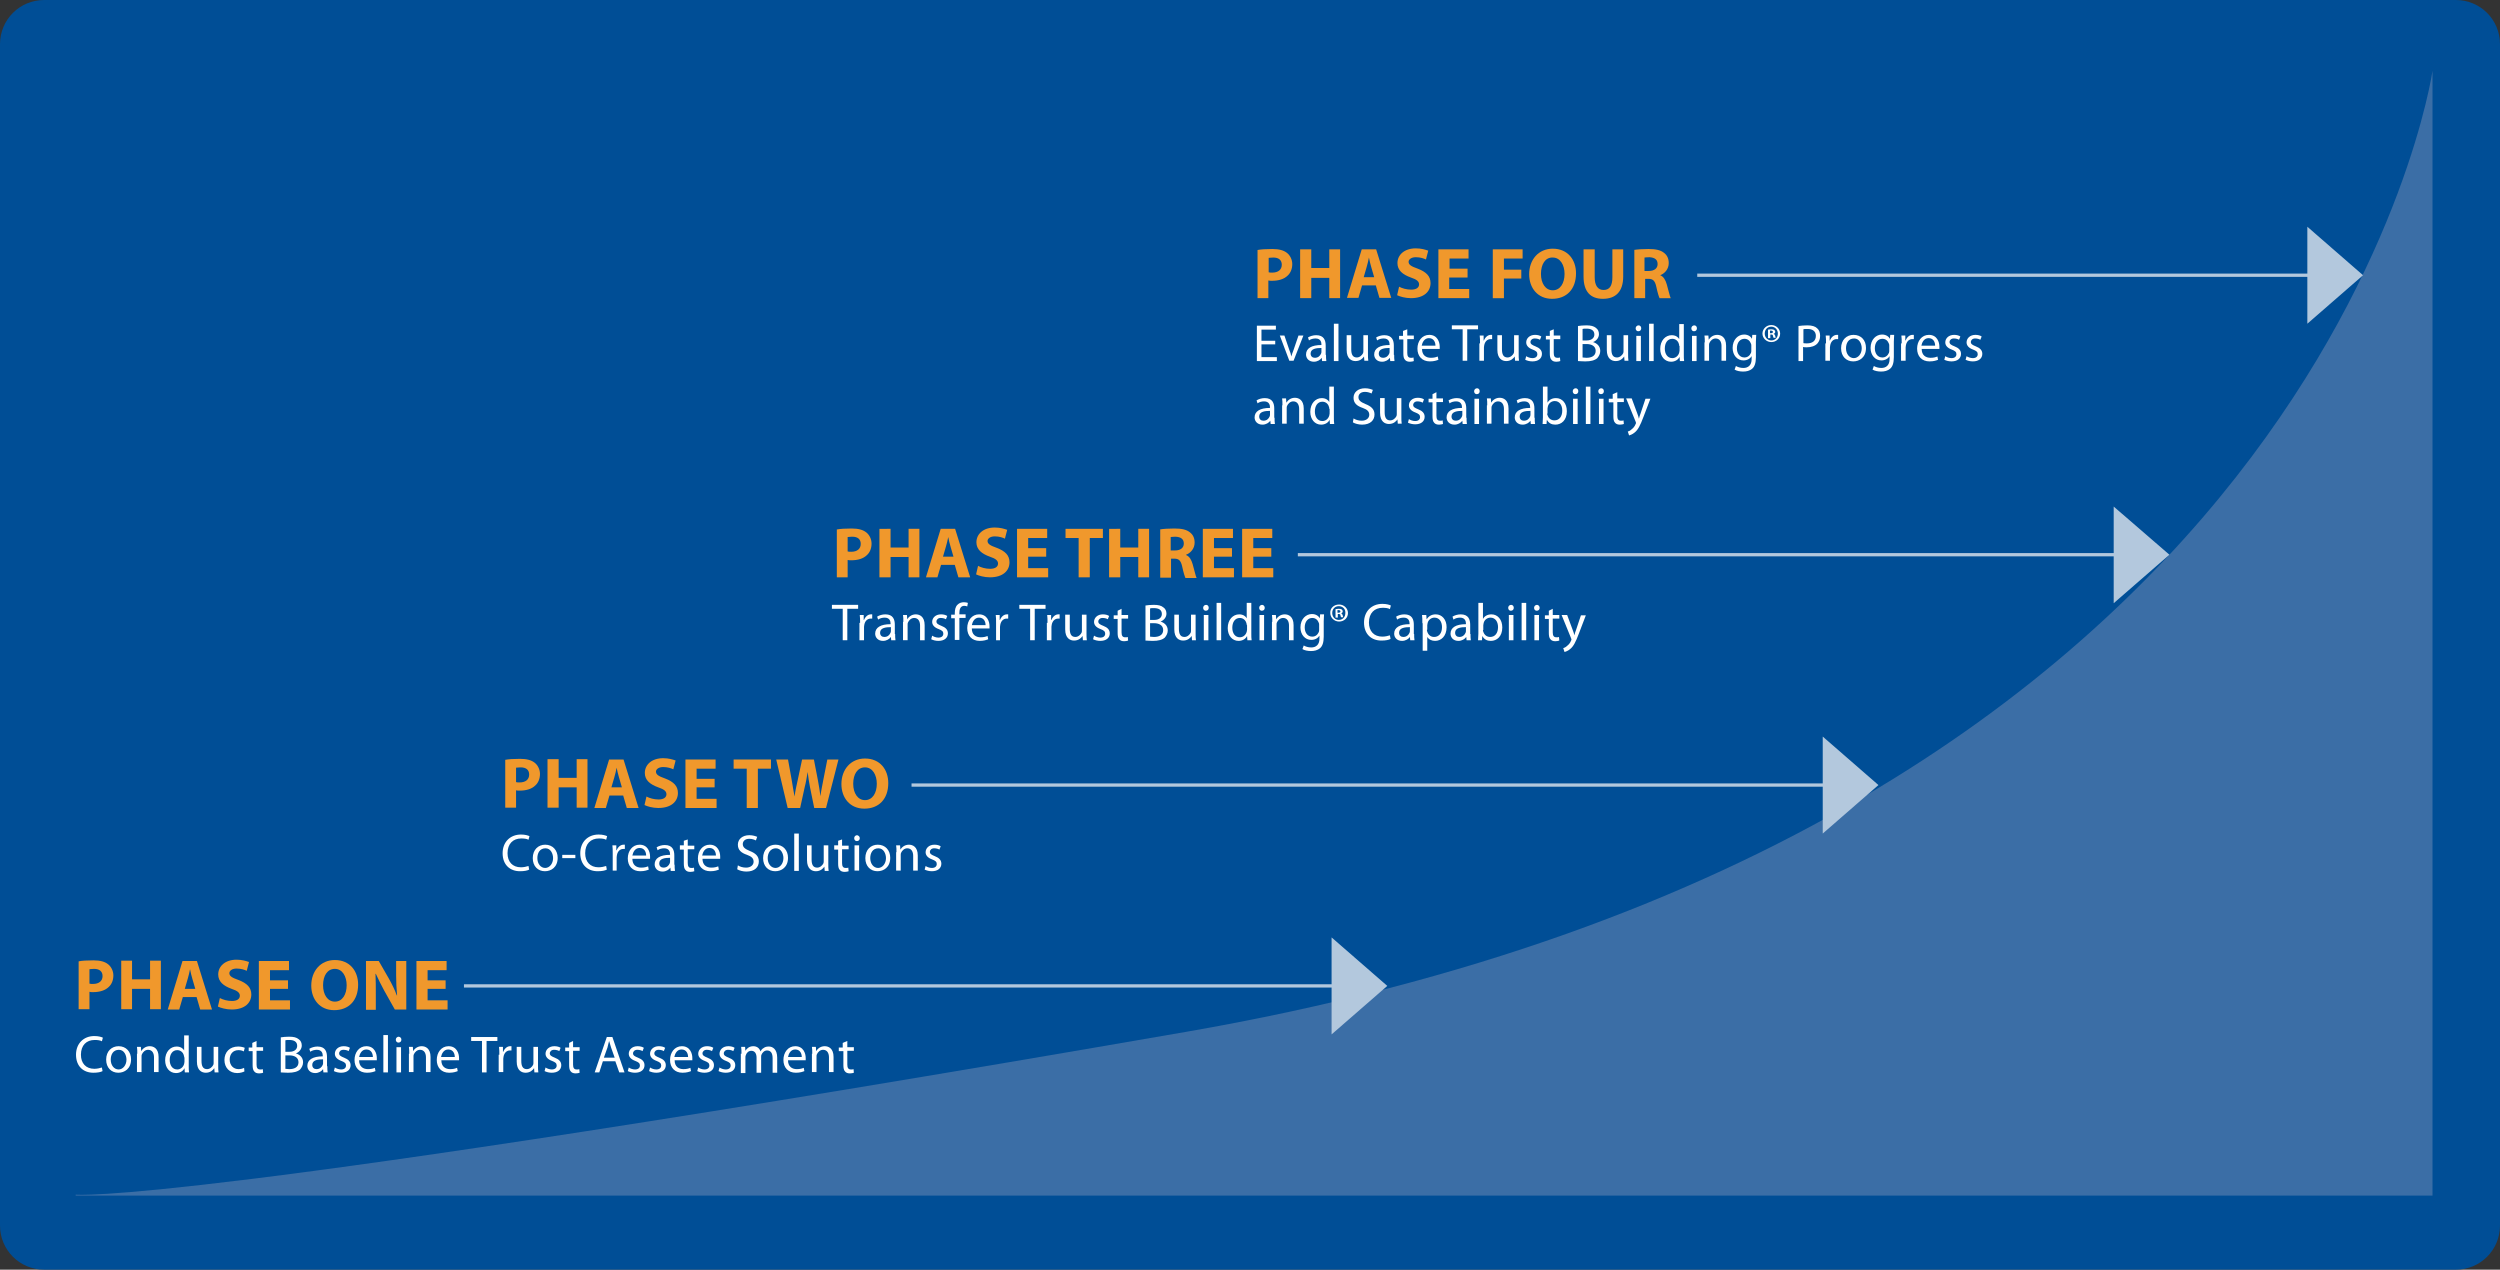 <?xml version="1.0" encoding="utf-8"?>
<!-- Generator: Adobe Illustrator 19.2.0, SVG Export Plug-In . SVG Version: 6.00 Build 0)  -->
<svg xmlns="http://www.w3.org/2000/svg" xmlns:xlink="http://www.w3.org/1999/xlink" version="1.0" x="0px" y="0px" viewBox="0 0 763 387.5" style="enable-background:new 0 0 763 387.5;" xml:space="preserve">
<rect x="0" y="0" width="763" height="387.5" fill="#333333" stroke="none"/>
<style type="text/css">
	.st0{fill:#004E96;}
	.st1{fill:#3B6EA6;}
	.st2{fill:#B3C8DD;}
	.st3{fill:none;stroke:#B3C8DD;}
	.st4{fill:#F0982C;}
	.st5{fill:#FFFFFF;}
	.st6{display:none;}
	.st7{display:inline;fill:#FFFFFF;}
</style>
<g id="Layer_8_copy">
</g>
<g id="Layer_2">
	<g>
		<path class="st0" d="M0,374c0,7.5,6,13.5,13.5,13.5h736c7.5,0,13.5-6,13.5-13.5V13.5C763,6,757,0,749.5,0h-736C6,0,0,6,0,13.5V374    z"/>
	</g>
</g>
<g id="Layer_3">
	<path class="st1" d="M742.4,364.9V21.6c0,0-33.3,233.1-380.3,293.3c-308,53.4-339,49.7-339,49.7l0,0.3H742.4z"/>
</g>
<g id="Layer_4">
</g>
<g id="Layer_10">
</g>
<g id="Layer_7">
</g>
<g id="Layer_6">
</g>
<g id="Layer_9">
</g>
<g id="Layer_1">
	<g>
		<g>
			<polygon class="st2" points="704.2,69.2 721.2,84 704.2,98.8    "/>
			<line class="st3" x1="518" y1="84" x2="708.5" y2="84"/>
		</g>
		<g>
			<path class="st4" d="M383.8,76.3c1-0.2,2.5-0.3,4.5-0.3c2.1,0,3.5,0.4,4.5,1.2c0.9,0.7,1.6,2,1.6,3.4s-0.5,2.7-1.4,3.5     c-1.1,1.1-2.8,1.6-4.8,1.6c-0.4,0-0.8,0-1.1-0.1V91h-3.3V76.3z M387.2,83.1c0.3,0.1,0.6,0.1,1.1,0.1c1.8,0,2.9-0.9,2.9-2.4     c0-1.4-0.9-2.2-2.6-2.2c-0.7,0-1.1,0.1-1.4,0.1V83.1z"/>
			<path class="st4" d="M400.2,76.1v5.7h5.5v-5.7h3.3V91h-3.3v-6.2h-5.5V91h-3.4V76.1H400.2z"/>
			<path class="st4" d="M415.7,87.1l-1.1,3.8h-3.5l4.5-14.8h4.4l4.6,14.8h-3.6l-1.1-3.8H415.7z M419.4,84.6l-0.9-3.1     c-0.3-0.9-0.5-2-0.7-2.9h0c-0.2,0.9-0.4,2-0.7,2.9l-0.9,3.1H419.4z"/>
			<path class="st4" d="M427,87.5c0.9,0.5,2.3,0.9,3.7,0.9c1.5,0,2.4-0.6,2.4-1.6c0-0.9-0.7-1.5-2.5-2.1c-2.5-0.9-4.1-2.2-4.1-4.4     c0-2.5,2.1-4.5,5.6-4.5c1.7,0,2.9,0.4,3.8,0.7l-0.7,2.7c-0.6-0.3-1.7-0.7-3.1-0.7s-2.2,0.7-2.2,1.4c0,0.9,0.8,1.4,2.8,2.1     c2.6,1,3.9,2.3,3.9,4.4c0,2.5-1.9,4.6-6,4.6c-1.7,0-3.4-0.5-4.2-0.9L427,87.5z"/>
			<path class="st4" d="M447.8,84.7h-5.5v3.5h6.1V91H439V76.1h9.2v2.8h-5.8V82h5.5V84.7z"/>
			<path class="st4" d="M455.6,76.1h9.1v2.8H459v3.4h5.3V85H459v6h-3.4V76.1z"/>
			<path class="st4" d="M481,83.4c0,4.9-2.9,7.8-7.3,7.8c-4.4,0-7-3.3-7-7.5c0-4.4,2.8-7.8,7.2-7.8C478.5,75.9,481,79.3,481,83.4z      M470.3,83.6c0,2.9,1.4,5,3.6,5c2.3,0,3.6-2.2,3.6-5c0-2.7-1.3-5-3.6-5C471.6,78.5,470.3,80.7,470.3,83.6z"/>
			<path class="st4" d="M486.7,76.1v8.5c0,2.6,1,3.9,2.7,3.9c1.8,0,2.7-1.2,2.7-3.9v-8.5h3.3v8.3c0,4.6-2.3,6.8-6.2,6.8     c-3.7,0-5.9-2.1-5.9-6.8v-8.3H486.7z"/>
			<path class="st4" d="M498.6,76.3c1.1-0.2,2.7-0.3,4.5-0.3c2.2,0,3.7,0.3,4.8,1.2c0.9,0.7,1.4,1.7,1.4,3.1c0,1.9-1.3,3.2-2.6,3.7     V84c1,0.4,1.6,1.4,2,2.8c0.5,1.7,0.9,3.6,1.2,4.2h-3.4c-0.2-0.4-0.6-1.6-1-3.5c-0.4-1.8-1-2.4-2.4-2.4h-1V91h-3.3V76.3z      M501.9,82.7h1.3c1.7,0,2.7-0.8,2.7-2.1c0-1.4-0.9-2-2.5-2.1c-0.8,0-1.3,0.1-1.5,0.1V82.7z"/>
			<path class="st5" d="M389.2,105.1H385v3.9h4.7v1.2h-6.1V99.4h5.8v1.2H385v3.4h4.2V105.1z"/>
			<path class="st5" d="M392,102.4l1.5,4.4c0.3,0.7,0.5,1.3,0.6,2h0c0.2-0.6,0.4-1.3,0.7-2l1.5-4.4h1.5l-3,7.7h-1.3l-2.9-7.7H392z"/>
			<path class="st5" d="M404.7,108.3c0,0.7,0,1.3,0.1,1.9h-1.3l-0.1-1h0c-0.4,0.6-1.3,1.2-2.4,1.2c-1.6,0-2.4-1.1-2.4-2.2     c0-1.9,1.7-2.9,4.7-2.9v-0.2c0-0.6-0.2-1.8-1.8-1.8c-0.7,0-1.5,0.2-2,0.6l-0.3-0.9c0.6-0.4,1.6-0.7,2.5-0.7     c2.4,0,2.9,1.6,2.9,3.2V108.3z M403.3,106.2c-1.5,0-3.3,0.2-3.3,1.7c0,0.9,0.6,1.3,1.3,1.3c1,0,1.6-0.6,1.9-1.3     c0-0.1,0.1-0.3,0.1-0.4V106.2z"/>
			<path class="st5" d="M407.1,98.8h1.4v11.4h-1.4V98.8z"/>
			<path class="st5" d="M417.5,108c0,0.8,0,1.5,0.1,2.1h-1.2l-0.1-1.3h0c-0.4,0.6-1.2,1.4-2.6,1.4c-1.2,0-2.7-0.7-2.7-3.4v-4.5h1.4     v4.3c0,1.5,0.4,2.5,1.7,2.5c0.9,0,1.6-0.7,1.9-1.3c0.1-0.2,0.1-0.5,0.1-0.7v-4.8h1.4V108z"/>
			<path class="st5" d="M425.5,108.3c0,0.7,0,1.3,0.1,1.9h-1.3l-0.1-1h0c-0.4,0.6-1.3,1.2-2.4,1.2c-1.6,0-2.4-1.1-2.4-2.2     c0-1.9,1.7-2.9,4.7-2.9v-0.2c0-0.6-0.2-1.8-1.8-1.8c-0.7,0-1.5,0.2-2,0.6l-0.3-0.9c0.6-0.4,1.6-0.7,2.5-0.7     c2.4,0,2.9,1.6,2.9,3.2V108.3z M424.1,106.2c-1.5,0-3.3,0.2-3.3,1.7c0,0.9,0.6,1.3,1.3,1.3c1,0,1.6-0.6,1.9-1.3     c0-0.1,0.1-0.3,0.1-0.4V106.2z"/>
			<path class="st5" d="M429.5,100.5v1.9h2v1.1h-2v4.2c0,1,0.3,1.5,1.1,1.5c0.4,0,0.6,0,0.8-0.1l0.1,1.1c-0.3,0.1-0.7,0.2-1.2,0.2     c-0.7,0-1.2-0.2-1.5-0.6c-0.4-0.4-0.5-1.1-0.5-2v-4.2H427v-1.1h1.2V101L429.5,100.5z"/>
			<path class="st5" d="M434,106.5c0,1.9,1.2,2.7,2.7,2.7c1,0,1.6-0.2,2.1-0.4l0.2,1c-0.5,0.2-1.3,0.5-2.6,0.5     c-2.4,0-3.8-1.6-3.8-3.9s1.4-4.2,3.6-4.2c2.5,0,3.2,2.2,3.2,3.6c0,0.3,0,0.5,0,0.7H434z M438.1,105.5c0-0.9-0.4-2.3-2-2.3     c-1.4,0-2,1.3-2.2,2.3H438.1z"/>
			<path class="st5" d="M446.4,100.5h-3.3v-1.2h8v1.2h-3.3v9.6h-1.4V100.5z"/>
			<path class="st5" d="M451.7,104.8c0-0.9,0-1.7-0.1-2.4h1.2l0,1.5h0.1c0.4-1,1.2-1.7,2.1-1.7c0.2,0,0.3,0,0.4,0v1.3     c-0.1,0-0.3,0-0.5,0c-1,0-1.7,0.8-1.9,1.8c0,0.2-0.1,0.4-0.1,0.7v4.1h-1.4V104.8z"/>
			<path class="st5" d="M463.5,108c0,0.8,0,1.5,0.1,2.1h-1.2l-0.1-1.3h0c-0.4,0.6-1.2,1.4-2.6,1.4c-1.2,0-2.7-0.7-2.7-3.4v-4.5h1.4     v4.3c0,1.5,0.4,2.5,1.7,2.5c0.9,0,1.6-0.7,1.9-1.3c0.1-0.2,0.1-0.5,0.1-0.7v-4.8h1.4V108z"/>
			<path class="st5" d="M465.8,108.7c0.4,0.3,1.2,0.6,1.9,0.6c1,0,1.5-0.5,1.5-1.2c0-0.7-0.4-1-1.4-1.4c-1.4-0.5-2-1.3-2-2.2     c0-1.2,1-2.3,2.7-2.3c0.8,0,1.5,0.2,1.9,0.5l-0.4,1c-0.3-0.2-0.9-0.4-1.6-0.4c-0.8,0-1.3,0.5-1.3,1.1c0,0.6,0.5,0.9,1.5,1.3     c1.3,0.5,2,1.2,2,2.3c0,1.4-1.1,2.3-2.9,2.3c-0.8,0-1.6-0.2-2.2-0.5L465.8,108.7z"/>
			<path class="st5" d="M474.2,100.5v1.9h2v1.1h-2v4.2c0,1,0.3,1.5,1.1,1.5c0.4,0,0.6,0,0.8-0.1l0.1,1.1c-0.3,0.1-0.7,0.2-1.2,0.2     c-0.7,0-1.2-0.2-1.5-0.6c-0.4-0.4-0.5-1.1-0.5-2v-4.2h-1.2v-1.1h1.2V101L474.2,100.5z"/>
			<path class="st5" d="M481.6,99.5c0.6-0.1,1.6-0.2,2.5-0.2c1.4,0,2.3,0.2,3,0.8c0.6,0.4,0.9,1.1,0.9,1.9c0,1-0.7,2-1.8,2.4v0     c1,0.3,2.2,1.1,2.2,2.7c0,0.9-0.4,1.6-0.9,2.2c-0.8,0.7-2,1-3.7,1c-1,0-1.7-0.1-2.2-0.1V99.5z M483,103.9h1.3     c1.5,0,2.3-0.8,2.3-1.8c0-1.3-1-1.8-2.4-1.8c-0.6,0-1,0-1.2,0.1V103.9z M483,109.1c0.3,0,0.7,0.1,1.2,0.1c1.4,0,2.8-0.5,2.8-2.1     c0-1.5-1.3-2.1-2.8-2.1H483V109.1z"/>
			<path class="st5" d="M496.9,108c0,0.8,0,1.5,0.1,2.1h-1.2l-0.1-1.3h0c-0.4,0.6-1.2,1.4-2.6,1.4c-1.2,0-2.7-0.7-2.7-3.4v-4.5h1.4     v4.3c0,1.5,0.4,2.5,1.7,2.5c0.9,0,1.6-0.7,1.9-1.3c0.1-0.2,0.1-0.5,0.1-0.7v-4.8h1.4V108z"/>
			<path class="st5" d="M500.9,100.2c0,0.5-0.3,0.9-0.9,0.9c-0.5,0-0.8-0.4-0.8-0.9c0-0.5,0.4-0.9,0.9-0.9     C500.6,99.3,500.9,99.7,500.9,100.2z M499.4,110.2v-7.7h1.4v7.7H499.4z"/>
			<path class="st5" d="M503.3,98.8h1.4v11.4h-1.4V98.8z"/>
			<path class="st5" d="M513.9,98.8v9.4c0,0.7,0,1.5,0.1,2h-1.3l-0.1-1.3h0c-0.4,0.9-1.4,1.5-2.6,1.5c-1.9,0-3.3-1.6-3.3-3.9     c0-2.6,1.6-4.2,3.5-4.2c1.2,0,2,0.6,2.3,1.2h0v-4.6H513.9z M512.5,105.6c0-0.2,0-0.4-0.1-0.6c-0.2-0.9-1-1.6-2-1.6     c-1.5,0-2.3,1.3-2.3,3c0,1.6,0.8,2.9,2.3,2.9c0.9,0,1.8-0.6,2.1-1.7c0-0.2,0.1-0.4,0.1-0.6V105.6z"/>
			<path class="st5" d="M517.9,100.2c0,0.5-0.3,0.9-0.9,0.9c-0.5,0-0.8-0.4-0.8-0.9c0-0.5,0.4-0.9,0.9-0.9     C517.6,99.3,517.9,99.7,517.9,100.2z M516.4,110.2v-7.7h1.4v7.7H516.4z"/>
			<path class="st5" d="M520.3,104.5c0-0.8,0-1.5-0.1-2.1h1.2l0.1,1.3h0c0.4-0.7,1.3-1.5,2.6-1.5c1.1,0,2.7,0.6,2.7,3.3v4.6h-1.4     v-4.5c0-1.2-0.5-2.3-1.8-2.3c-0.9,0-1.6,0.7-1.9,1.4c-0.1,0.2-0.1,0.4-0.1,0.7v4.7h-1.4V104.5z"/>
			<path class="st5" d="M535.9,109c0,1.8-0.4,2.9-1.1,3.5c-0.8,0.7-1.8,0.9-2.8,0.9c-0.9,0-2-0.2-2.6-0.6l0.4-1.1     c0.5,0.3,1.3,0.6,2.3,0.6c1.4,0,2.5-0.8,2.5-2.7v-0.9h0c-0.4,0.7-1.3,1.3-2.5,1.3c-1.9,0-3.3-1.6-3.3-3.8c0-2.6,1.7-4.1,3.5-4.1     c1.3,0,2.1,0.7,2.4,1.3h0l0.1-1.2h1.2c0,0.6-0.1,1.2-0.1,2.1V109z M534.5,105.5c0-0.2,0-0.4-0.1-0.6c-0.3-0.8-0.9-1.5-2-1.5     c-1.3,0-2.3,1.1-2.3,2.9c0,1.5,0.8,2.8,2.3,2.8c0.9,0,1.6-0.5,2-1.4c0.1-0.2,0.1-0.5,0.1-0.8V105.5z"/>
			<path class="st5" d="M540.6,99.2c1.5,0,2.7,1.2,2.7,2.6c0,1.5-1.2,2.6-2.7,2.6c-1.5,0-2.7-1.2-2.7-2.6     C537.9,100.4,539.1,99.2,540.6,99.2L540.6,99.2z M540.6,99.7c-1.2,0-2,0.9-2,2.1c0,1.2,0.9,2.1,2,2.1c1.2,0,2-0.9,2-2.1     C542.6,100.7,541.8,99.7,540.6,99.7L540.6,99.7z M540.2,103.2h-0.6v-2.6c0.2,0,0.6-0.1,1-0.1c0.5,0,0.7,0.1,0.9,0.2     c0.1,0.1,0.3,0.3,0.3,0.6c0,0.3-0.2,0.5-0.5,0.6v0c0.3,0.1,0.4,0.3,0.5,0.6c0.1,0.4,0.1,0.6,0.2,0.6h-0.7     c-0.1-0.1-0.1-0.3-0.2-0.6c0-0.3-0.2-0.4-0.5-0.4h-0.3V103.2z M540.2,101.7h0.3c0.3,0,0.6-0.1,0.6-0.4c0-0.2-0.2-0.4-0.6-0.4     c-0.2,0-0.3,0-0.3,0V101.7z"/>
			<path class="st5" d="M548.9,99.5c0.7-0.1,1.6-0.2,2.7-0.2c1.4,0,2.4,0.3,3,0.9c0.6,0.5,0.9,1.3,0.9,2.3c0,1-0.3,1.7-0.8,2.3     c-0.7,0.8-1.9,1.2-3.3,1.2c-0.4,0-0.8,0-1.1-0.1v4.3h-1.4V99.5z M550.3,104.7c0.3,0.1,0.7,0.1,1.2,0.1c1.7,0,2.7-0.8,2.7-2.3     c0-1.4-1-2.1-2.5-2.1c-0.6,0-1.1,0-1.3,0.1V104.7z"/>
			<path class="st5" d="M557.3,104.8c0-0.9,0-1.7-0.1-2.4h1.2l0,1.5h0.1c0.4-1,1.2-1.7,2.1-1.7c0.2,0,0.3,0,0.4,0v1.3     c-0.1,0-0.3,0-0.5,0c-1,0-1.7,0.8-1.9,1.8c0,0.2-0.1,0.4-0.1,0.7v4.1h-1.4V104.8z"/>
			<path class="st5" d="M569.5,106.2c0,2.9-2,4.1-3.9,4.1c-2.1,0-3.7-1.5-3.7-4c0-2.6,1.7-4.1,3.8-4.1     C568,102.2,569.5,103.8,569.5,106.2z M563.4,106.3c0,1.7,1,3,2.4,3c1.3,0,2.4-1.3,2.4-3c0-1.3-0.7-3-2.3-3     C564.1,103.3,563.4,104.8,563.4,106.3z"/>
			<path class="st5" d="M578,109c0,1.8-0.4,2.9-1.1,3.5c-0.8,0.7-1.8,0.9-2.8,0.9c-0.9,0-2-0.2-2.6-0.6l0.4-1.1     c0.5,0.3,1.3,0.6,2.3,0.6c1.4,0,2.5-0.8,2.5-2.7v-0.9h0c-0.4,0.7-1.3,1.3-2.5,1.3c-1.9,0-3.3-1.6-3.3-3.8c0-2.6,1.7-4.1,3.5-4.1     c1.3,0,2.1,0.7,2.4,1.3h0l0.1-1.2h1.2c0,0.6-0.1,1.2-0.1,2.1V109z M576.6,105.5c0-0.2,0-0.4-0.1-0.6c-0.3-0.8-0.9-1.5-2-1.5     c-1.3,0-2.3,1.1-2.3,2.9c0,1.5,0.8,2.8,2.3,2.8c0.9,0,1.6-0.5,2-1.4c0.1-0.2,0.1-0.5,0.1-0.8V105.5z"/>
			<path class="st5" d="M580.4,104.8c0-0.9,0-1.7-0.1-2.4h1.2l0,1.5h0.1c0.4-1,1.2-1.7,2.1-1.7c0.2,0,0.3,0,0.4,0v1.3     c-0.1,0-0.3,0-0.5,0c-1,0-1.7,0.8-1.9,1.8c0,0.2-0.1,0.4-0.1,0.7v4.1h-1.4V104.8z"/>
			<path class="st5" d="M586.5,106.5c0,1.9,1.2,2.7,2.7,2.7c1,0,1.6-0.2,2.1-0.4l0.2,1c-0.5,0.2-1.3,0.5-2.6,0.5     c-2.4,0-3.8-1.6-3.8-3.9s1.4-4.2,3.6-4.2c2.5,0,3.2,2.2,3.2,3.6c0,0.3,0,0.5,0,0.7H586.5z M590.6,105.5c0-0.9-0.4-2.3-2-2.3     c-1.4,0-2,1.3-2.2,2.3H590.6z"/>
			<path class="st5" d="M593.7,108.7c0.4,0.3,1.2,0.6,1.9,0.6c1,0,1.5-0.5,1.5-1.2c0-0.7-0.4-1-1.4-1.4c-1.4-0.5-2-1.3-2-2.2     c0-1.2,1-2.3,2.7-2.3c0.8,0,1.5,0.2,1.9,0.5l-0.4,1c-0.3-0.2-0.9-0.4-1.6-0.4c-0.8,0-1.3,0.5-1.3,1.1c0,0.6,0.5,0.9,1.5,1.3     c1.3,0.5,2,1.2,2,2.3c0,1.4-1.1,2.3-2.9,2.3c-0.8,0-1.6-0.2-2.2-0.5L593.7,108.7z"/>
			<path class="st5" d="M600.2,108.7c0.4,0.3,1.2,0.6,1.9,0.6c1,0,1.5-0.5,1.5-1.2c0-0.7-0.4-1-1.4-1.4c-1.4-0.5-2-1.3-2-2.2     c0-1.2,1-2.3,2.7-2.3c0.8,0,1.5,0.2,1.9,0.5l-0.4,1c-0.3-0.2-0.9-0.4-1.6-0.4c-0.8,0-1.3,0.5-1.3,1.1c0,0.6,0.5,0.9,1.5,1.3     c1.3,0.5,2,1.2,2,2.3c0,1.4-1.1,2.3-2.9,2.3c-0.8,0-1.6-0.2-2.2-0.5L600.2,108.7z"/>
			<path class="st5" d="M389,127.5c0,0.7,0,1.3,0.1,1.9h-1.3l-0.1-1h0c-0.4,0.6-1.3,1.2-2.4,1.2c-1.6,0-2.4-1.1-2.4-2.2     c0-1.9,1.7-2.9,4.7-2.9v-0.2c0-0.6-0.2-1.8-1.8-1.8c-0.7,0-1.5,0.2-2,0.6l-0.3-0.9c0.6-0.4,1.6-0.7,2.5-0.7     c2.4,0,2.9,1.6,2.9,3.2V127.5z M387.6,125.4c-1.5,0-3.3,0.2-3.3,1.7c0,0.9,0.6,1.3,1.3,1.3c1,0,1.6-0.6,1.9-1.3     c0-0.1,0.1-0.3,0.1-0.4V125.4z"/>
			<path class="st5" d="M391.4,123.7c0-0.8,0-1.5-0.1-2.1h1.2l0.1,1.3h0c0.4-0.7,1.3-1.5,2.6-1.5c1.1,0,2.7,0.6,2.7,3.3v4.6h-1.4     v-4.5c0-1.2-0.5-2.3-1.8-2.3c-0.9,0-1.6,0.7-1.9,1.4c-0.1,0.2-0.1,0.4-0.1,0.7v4.7h-1.4V123.7z"/>
			<path class="st5" d="M407.1,118v9.4c0,0.7,0,1.5,0.1,2h-1.3l-0.1-1.3h0c-0.4,0.9-1.4,1.5-2.6,1.5c-1.9,0-3.3-1.6-3.3-3.9     c0-2.6,1.6-4.2,3.5-4.2c1.2,0,2,0.6,2.3,1.2h0V118H407.1z M405.7,124.8c0-0.2,0-0.4-0.1-0.6c-0.2-0.9-1-1.6-2-1.6     c-1.5,0-2.3,1.3-2.3,3c0,1.6,0.8,2.9,2.3,2.9c0.9,0,1.8-0.6,2.1-1.7c0-0.2,0.1-0.4,0.1-0.6V124.8z"/>
			<path class="st5" d="M413.1,127.7c0.6,0.4,1.5,0.7,2.5,0.7c1.4,0,2.3-0.8,2.3-1.8c0-1-0.6-1.6-2-2.1c-1.8-0.6-2.8-1.5-2.8-3.1     c0-1.7,1.4-2.9,3.5-2.9c1.1,0,1.9,0.3,2.4,0.5l-0.4,1.1c-0.4-0.2-1.1-0.5-2-0.5c-1.5,0-2,0.9-2,1.6c0,1,0.7,1.5,2.1,2.1     c1.8,0.7,2.8,1.6,2.8,3.2c0,1.7-1.2,3.1-3.8,3.1c-1,0-2.2-0.3-2.8-0.7L413.1,127.7z"/>
			<path class="st5" d="M427.7,127.2c0,0.8,0,1.5,0.1,2.1h-1.2l-0.1-1.3h0c-0.4,0.6-1.2,1.4-2.6,1.4c-1.2,0-2.7-0.7-2.7-3.4v-4.5     h1.4v4.3c0,1.5,0.4,2.5,1.7,2.5c0.9,0,1.6-0.7,1.9-1.3c0.1-0.2,0.1-0.5,0.1-0.7v-4.8h1.4V127.2z"/>
			<path class="st5" d="M430,127.9c0.4,0.3,1.2,0.6,1.9,0.6c1,0,1.5-0.5,1.5-1.2c0-0.7-0.4-1-1.4-1.4c-1.4-0.5-2-1.3-2-2.2     c0-1.2,1-2.3,2.7-2.3c0.8,0,1.5,0.2,1.9,0.5l-0.4,1c-0.3-0.2-0.9-0.4-1.6-0.4c-0.8,0-1.3,0.5-1.3,1.1c0,0.6,0.5,0.9,1.5,1.3     c1.3,0.5,2,1.2,2,2.3c0,1.4-1.1,2.3-2.9,2.3c-0.8,0-1.6-0.2-2.2-0.5L430,127.9z"/>
			<path class="st5" d="M438.4,119.7v1.9h2v1.1h-2v4.2c0,1,0.3,1.5,1.1,1.5c0.4,0,0.6,0,0.8-0.1l0.1,1.1c-0.3,0.1-0.7,0.2-1.2,0.2     c-0.7,0-1.2-0.2-1.5-0.6c-0.4-0.4-0.5-1.1-0.5-2v-4.2h-1.2v-1.1h1.2v-1.4L438.4,119.7z"/>
			<path class="st5" d="M447.6,127.5c0,0.7,0,1.3,0.1,1.9h-1.3l-0.1-1h0c-0.4,0.6-1.3,1.2-2.4,1.2c-1.6,0-2.4-1.1-2.4-2.2     c0-1.9,1.7-2.9,4.7-2.9v-0.2c0-0.6-0.2-1.8-1.8-1.8c-0.7,0-1.5,0.2-2,0.6l-0.3-0.9c0.6-0.4,1.6-0.7,2.5-0.7     c2.4,0,2.9,1.6,2.9,3.2V127.5z M446.3,125.4c-1.5,0-3.3,0.2-3.3,1.7c0,0.9,0.6,1.3,1.3,1.3c1,0,1.6-0.6,1.9-1.3     c0-0.1,0.1-0.3,0.1-0.4V125.4z"/>
			<path class="st5" d="M451.6,119.4c0,0.5-0.3,0.9-0.9,0.9c-0.5,0-0.8-0.4-0.8-0.9c0-0.5,0.4-0.9,0.9-0.9     C451.3,118.5,451.6,118.9,451.6,119.4z M450,129.4v-7.7h1.4v7.7H450z"/>
			<path class="st5" d="M453.9,123.7c0-0.8,0-1.5-0.1-2.1h1.2l0.1,1.3h0c0.4-0.7,1.3-1.5,2.6-1.5c1.1,0,2.7,0.6,2.7,3.3v4.6h-1.4     v-4.5c0-1.2-0.5-2.3-1.8-2.3c-0.9,0-1.6,0.7-1.9,1.4c-0.1,0.2-0.1,0.4-0.1,0.7v4.7h-1.4V123.7z"/>
			<path class="st5" d="M468.4,127.5c0,0.7,0,1.3,0.1,1.9h-1.3l-0.1-1h0c-0.4,0.6-1.3,1.2-2.4,1.2c-1.6,0-2.4-1.1-2.4-2.2     c0-1.9,1.7-2.9,4.7-2.9v-0.2c0-0.6-0.2-1.8-1.8-1.8c-0.7,0-1.5,0.2-2,0.6l-0.3-0.9c0.6-0.4,1.6-0.7,2.5-0.7     c2.4,0,2.9,1.6,2.9,3.2V127.5z M467.1,125.4c-1.5,0-3.3,0.2-3.3,1.7c0,0.9,0.6,1.3,1.3,1.3c1,0,1.6-0.6,1.9-1.3     c0-0.1,0.1-0.3,0.1-0.4V125.4z"/>
			<path class="st5" d="M470.9,118h1.4v4.9h0c0.5-0.9,1.4-1.4,2.6-1.4c1.9,0,3.3,1.6,3.3,4c0,2.8-1.7,4.1-3.5,4.1     c-1.1,0-2-0.4-2.6-1.5h0l-0.1,1.3h-1.2c0-0.5,0.1-1.3,0.1-2V118z M472.2,126.2c0,0.2,0,0.4,0.1,0.5c0.3,1,1.1,1.6,2.1,1.6     c1.5,0,2.4-1.2,2.4-3c0-1.6-0.8-2.9-2.3-2.9c-1,0-1.9,0.7-2.1,1.7c0,0.2-0.1,0.4-0.1,0.6V126.2z"/>
			<path class="st5" d="M481.7,119.4c0,0.5-0.3,0.9-0.9,0.9c-0.5,0-0.8-0.4-0.8-0.9c0-0.5,0.4-0.9,0.9-0.9     C481.4,118.5,481.7,118.9,481.7,119.4z M480.1,129.4v-7.7h1.4v7.7H480.1z"/>
			<path class="st5" d="M484,118h1.4v11.4H484V118z"/>
			<path class="st5" d="M489.5,119.4c0,0.5-0.3,0.9-0.9,0.9c-0.5,0-0.8-0.4-0.8-0.9c0-0.5,0.4-0.9,0.9-0.9     C489.2,118.5,489.5,118.9,489.5,119.4z M488,129.4v-7.7h1.4v7.7H488z"/>
			<path class="st5" d="M493.6,119.7v1.9h2v1.1h-2v4.2c0,1,0.3,1.5,1.1,1.5c0.4,0,0.6,0,0.8-0.1l0.1,1.1c-0.3,0.1-0.7,0.2-1.2,0.2     c-0.7,0-1.2-0.2-1.5-0.6c-0.4-0.4-0.5-1.1-0.5-2v-4.2H491v-1.1h1.2v-1.4L493.6,119.7z"/>
			<path class="st5" d="M498,121.6l1.7,4.6c0.2,0.5,0.4,1.1,0.5,1.6h0c0.1-0.5,0.3-1.1,0.5-1.6l1.5-4.5h1.5l-2.1,5.5     c-1,2.7-1.7,4-2.7,4.8c-0.7,0.6-1.4,0.8-1.7,0.9l-0.4-1.2c0.4-0.1,0.8-0.3,1.2-0.7c0.4-0.3,0.9-0.8,1.2-1.6     c0.1-0.1,0.1-0.3,0.1-0.3s0-0.2-0.1-0.4l-2.9-7.1H498z"/>
		</g>
	</g>
	<g>
		<g>
			<polygon class="st2" points="645.1,154.6 662.1,169.3 645.1,184.1    "/>
			<line class="st3" x1="396.1" y1="169.3" x2="649.4" y2="169.3"/>
		</g>
		<g>
			<path class="st4" d="M255.4,161.6c1-0.2,2.5-0.3,4.5-0.3c2.1,0,3.5,0.4,4.5,1.2c0.9,0.7,1.6,2,1.6,3.4s-0.5,2.7-1.4,3.5     c-1.1,1.1-2.8,1.6-4.8,1.6c-0.4,0-0.8,0-1.1-0.1v5.3h-3.3V161.6z M258.7,168.3c0.3,0.1,0.6,0.1,1.1,0.1c1.8,0,2.9-0.9,2.9-2.4     c0-1.4-0.9-2.2-2.6-2.2c-0.7,0-1.1,0.1-1.4,0.1V168.3z"/>
			<path class="st4" d="M271.8,161.4v5.7h5.5v-5.7h3.3v14.8h-3.3V170h-5.5v6.2h-3.4v-14.8H271.8z"/>
			<path class="st4" d="M287.2,172.4l-1.1,3.8h-3.5l4.5-14.8h4.4l4.6,14.8h-3.6l-1.1-3.8H287.2z M291,169.9l-0.9-3.1     c-0.3-0.9-0.5-2-0.7-2.9h0c-0.2,0.9-0.4,2-0.7,2.9l-0.9,3.1H291z"/>
			<path class="st4" d="M298.5,172.7c0.9,0.5,2.3,0.9,3.7,0.9c1.5,0,2.4-0.6,2.4-1.6c0-0.9-0.7-1.5-2.5-2.1     c-2.5-0.9-4.1-2.2-4.1-4.4c0-2.5,2.1-4.5,5.6-4.5c1.7,0,2.9,0.4,3.8,0.7l-0.7,2.7c-0.6-0.3-1.7-0.7-3.1-0.7s-2.2,0.7-2.2,1.4     c0,0.9,0.8,1.4,2.8,2.1c2.6,1,3.9,2.3,3.9,4.4c0,2.5-1.9,4.6-6,4.6c-1.7,0-3.4-0.5-4.2-0.9L298.5,172.7z"/>
			<path class="st4" d="M319.3,169.9h-5.5v3.5h6.1v2.8h-9.5v-14.8h9.2v2.8h-5.8v3.1h5.5V169.9z"/>
			<path class="st4" d="M329.2,164.2h-4v-2.8h11.4v2.8h-4v12h-3.4V164.2z"/>
			<path class="st4" d="M341.9,161.4v5.7h5.5v-5.7h3.3v14.8h-3.3V170h-5.5v6.2h-3.4v-14.8H341.9z"/>
			<path class="st4" d="M353.9,161.6c1.1-0.2,2.7-0.3,4.5-0.3c2.2,0,3.7,0.3,4.8,1.2c0.9,0.7,1.4,1.7,1.4,3.1c0,1.9-1.3,3.2-2.6,3.7     v0.1c1,0.4,1.6,1.4,2,2.8c0.5,1.7,0.9,3.6,1.2,4.2h-3.4c-0.2-0.4-0.6-1.6-1-3.5c-0.4-1.8-1-2.4-2.4-2.4h-1v5.8h-3.3V161.6z      M357.3,168h1.3c1.7,0,2.7-0.8,2.7-2.1c0-1.4-0.9-2-2.5-2.1c-0.8,0-1.3,0.1-1.5,0.1V168z"/>
			<path class="st4" d="M376,169.9h-5.5v3.5h6.1v2.8h-9.5v-14.8h9.2v2.8h-5.8v3.1h5.5V169.9z"/>
			<path class="st4" d="M388,169.9h-5.5v3.5h6.1v2.8h-9.5v-14.8h9.2v2.8h-5.8v3.1h5.5V169.9z"/>
			<path class="st5" d="M257.2,185.8h-3.3v-1.2h8v1.2h-3.3v9.6h-1.4V185.8z"/>
			<path class="st5" d="M262.5,190.1c0-0.9,0-1.7-0.1-2.4h1.2l0,1.5h0.1c0.4-1,1.2-1.7,2.1-1.7c0.2,0,0.3,0,0.4,0v1.3     c-0.1,0-0.3,0-0.5,0c-1,0-1.7,0.8-1.9,1.8c0,0.2-0.1,0.4-0.1,0.7v4.1h-1.4V190.1z"/>
			<path class="st5" d="M273.2,193.5c0,0.7,0,1.3,0.1,1.9h-1.3l-0.1-1h0c-0.4,0.6-1.3,1.2-2.4,1.2c-1.6,0-2.4-1.1-2.4-2.2     c0-1.9,1.7-2.9,4.7-2.9v-0.2c0-0.6-0.2-1.8-1.8-1.8c-0.7,0-1.5,0.2-2,0.6l-0.3-0.9c0.6-0.4,1.6-0.7,2.5-0.7     c2.4,0,2.9,1.6,2.9,3.2V193.5z M271.9,191.4c-1.5,0-3.3,0.2-3.3,1.7c0,0.9,0.6,1.3,1.3,1.3c1,0,1.6-0.6,1.9-1.3     c0-0.1,0.1-0.3,0.1-0.4V191.4z"/>
			<path class="st5" d="M275.7,189.8c0-0.8,0-1.5-0.1-2.1h1.2l0.1,1.3h0c0.4-0.7,1.3-1.5,2.6-1.5c1.1,0,2.7,0.6,2.7,3.3v4.6h-1.4     v-4.5c0-1.2-0.5-2.3-1.8-2.3c-0.9,0-1.6,0.7-1.9,1.4c-0.1,0.2-0.1,0.4-0.1,0.7v4.7h-1.4V189.8z"/>
			<path class="st5" d="M284.5,194c0.4,0.3,1.2,0.6,1.9,0.6c1,0,1.5-0.5,1.5-1.2c0-0.7-0.4-1-1.4-1.4c-1.4-0.5-2-1.3-2-2.2     c0-1.2,1-2.3,2.7-2.3c0.8,0,1.5,0.2,1.9,0.5l-0.4,1c-0.3-0.2-0.9-0.4-1.6-0.4c-0.8,0-1.3,0.5-1.3,1.1c0,0.6,0.5,0.9,1.5,1.3     c1.3,0.5,2,1.2,2,2.3c0,1.4-1.1,2.3-2.9,2.3c-0.8,0-1.6-0.2-2.2-0.5L284.5,194z"/>
			<path class="st5" d="M291.4,195.4v-6.7h-1.1v-1.1h1.1v-0.4c0-1.1,0.2-2.1,0.9-2.7c0.5-0.5,1.2-0.7,1.9-0.7c0.5,0,0.9,0.1,1.2,0.2     l-0.2,1.1c-0.2-0.1-0.5-0.2-0.9-0.2c-1.2,0-1.5,1.1-1.5,2.2v0.4h1.9v1.1h-1.9v6.7H291.4z"/>
			<path class="st5" d="M296.6,191.8c0,1.9,1.2,2.7,2.7,2.7c1,0,1.6-0.2,2.1-0.4l0.2,1c-0.5,0.2-1.3,0.5-2.6,0.5     c-2.4,0-3.8-1.6-3.8-3.9s1.4-4.2,3.6-4.2c2.5,0,3.2,2.2,3.2,3.6c0,0.3,0,0.5,0,0.7H296.6z M300.8,190.8c0-0.9-0.4-2.3-2-2.3     c-1.4,0-2,1.3-2.2,2.3H300.8z"/>
			<path class="st5" d="M304,190.1c0-0.9,0-1.7-0.1-2.4h1.2l0,1.5h0.1c0.4-1,1.2-1.7,2.1-1.7c0.2,0,0.3,0,0.4,0v1.3     c-0.1,0-0.3,0-0.5,0c-1,0-1.7,0.8-1.9,1.8c0,0.2-0.1,0.4-0.1,0.7v4.1H304V190.1z"/>
			<path class="st5" d="M314.4,185.8h-3.3v-1.2h8v1.2h-3.3v9.6h-1.4V185.8z"/>
			<path class="st5" d="M319.7,190.1c0-0.9,0-1.7-0.1-2.4h1.2l0,1.5h0.1c0.4-1,1.2-1.7,2.1-1.7c0.2,0,0.3,0,0.4,0v1.3     c-0.1,0-0.3,0-0.5,0c-1,0-1.7,0.8-1.9,1.8c0,0.2-0.1,0.4-0.1,0.7v4.1h-1.4V190.1z"/>
			<path class="st5" d="M331.6,193.3c0,0.8,0,1.5,0.1,2.1h-1.2l-0.1-1.3h0c-0.4,0.6-1.2,1.4-2.6,1.4c-1.2,0-2.7-0.7-2.7-3.4v-4.5     h1.4v4.3c0,1.5,0.4,2.5,1.7,2.5c0.9,0,1.6-0.7,1.9-1.3c0.1-0.2,0.1-0.5,0.1-0.7v-4.8h1.4V193.3z"/>
			<path class="st5" d="M333.9,194c0.4,0.3,1.2,0.6,1.9,0.6c1,0,1.5-0.5,1.5-1.2c0-0.7-0.4-1-1.4-1.4c-1.4-0.5-2-1.3-2-2.2     c0-1.2,1-2.3,2.7-2.3c0.8,0,1.5,0.2,1.9,0.5l-0.4,1c-0.3-0.2-0.9-0.4-1.6-0.4c-0.8,0-1.3,0.5-1.3,1.1c0,0.6,0.5,0.9,1.5,1.3     c1.3,0.5,2,1.2,2,2.3c0,1.4-1.1,2.3-2.9,2.3c-0.8,0-1.6-0.2-2.2-0.5L333.9,194z"/>
			<path class="st5" d="M342.3,185.8v1.9h2v1.1h-2v4.2c0,1,0.3,1.5,1.1,1.5c0.4,0,0.6,0,0.8-0.1l0.1,1.1c-0.3,0.1-0.7,0.2-1.2,0.2     c-0.7,0-1.2-0.2-1.5-0.6c-0.4-0.4-0.5-1.1-0.5-2v-4.2h-1.2v-1.1h1.2v-1.4L342.3,185.8z"/>
			<path class="st5" d="M349.6,184.8c0.6-0.1,1.6-0.2,2.5-0.2c1.4,0,2.3,0.2,3,0.8c0.6,0.4,0.9,1.1,0.9,1.9c0,1-0.7,2-1.8,2.4v0     c1,0.3,2.2,1.1,2.2,2.7c0,0.9-0.4,1.6-0.9,2.2c-0.8,0.7-2,1-3.7,1c-1,0-1.7-0.1-2.2-0.1V184.8z M351,189.2h1.3     c1.5,0,2.3-0.8,2.3-1.8c0-1.3-1-1.8-2.4-1.8c-0.6,0-1,0-1.2,0.1V189.2z M351,194.3c0.3,0,0.7,0.1,1.2,0.1c1.4,0,2.8-0.5,2.8-2.1     c0-1.5-1.3-2.1-2.8-2.1H351V194.3z"/>
			<path class="st5" d="M364.9,193.3c0,0.8,0,1.5,0.1,2.1h-1.2l-0.1-1.3h0c-0.4,0.6-1.2,1.4-2.6,1.4c-1.2,0-2.7-0.7-2.7-3.4v-4.5     h1.4v4.3c0,1.5,0.4,2.5,1.7,2.5c0.9,0,1.6-0.7,1.9-1.3c0.1-0.2,0.1-0.5,0.1-0.7v-4.8h1.4V193.3z"/>
			<path class="st5" d="M368.9,185.5c0,0.5-0.3,0.9-0.9,0.9c-0.5,0-0.8-0.4-0.8-0.9c0-0.5,0.4-0.9,0.9-0.9     C368.6,184.6,368.9,185,368.9,185.5z M367.4,195.4v-7.7h1.4v7.7H367.4z"/>
			<path class="st5" d="M371.3,184h1.4v11.4h-1.4V184z"/>
			<path class="st5" d="M381.9,184v9.4c0,0.7,0,1.5,0.1,2h-1.3l-0.1-1.3h0c-0.4,0.9-1.4,1.5-2.6,1.5c-1.9,0-3.3-1.6-3.3-3.9     c0-2.6,1.6-4.2,3.5-4.2c1.2,0,2,0.6,2.3,1.2h0V184H381.9z M380.5,190.8c0-0.2,0-0.4-0.1-0.6c-0.2-0.9-1-1.6-2-1.6     c-1.5,0-2.3,1.3-2.3,3c0,1.6,0.8,2.9,2.3,2.9c0.9,0,1.8-0.6,2.1-1.7c0-0.2,0.1-0.4,0.1-0.6V190.8z"/>
			<path class="st5" d="M386,185.5c0,0.5-0.3,0.9-0.9,0.9c-0.5,0-0.8-0.4-0.8-0.9c0-0.5,0.4-0.9,0.9-0.9     C385.6,184.6,386,185,386,185.5z M384.4,195.4v-7.7h1.4v7.7H384.4z"/>
			<path class="st5" d="M388.3,189.8c0-0.8,0-1.5-0.1-2.1h1.2l0.1,1.3h0c0.4-0.7,1.3-1.5,2.6-1.5c1.1,0,2.7,0.6,2.7,3.3v4.6h-1.4     v-4.5c0-1.2-0.5-2.3-1.8-2.3c-0.9,0-1.6,0.7-1.9,1.4c-0.1,0.2-0.1,0.4-0.1,0.7v4.7h-1.4V189.8z"/>
			<path class="st5" d="M404,194.3c0,1.8-0.4,2.9-1.1,3.5c-0.8,0.7-1.8,0.9-2.8,0.9c-0.9,0-2-0.2-2.6-0.6l0.4-1.1     c0.5,0.3,1.3,0.6,2.3,0.6c1.4,0,2.5-0.8,2.5-2.7v-0.9h0c-0.4,0.7-1.3,1.3-2.5,1.3c-1.9,0-3.3-1.6-3.3-3.8c0-2.6,1.7-4.1,3.5-4.1     c1.3,0,2.1,0.7,2.4,1.3h0l0.1-1.2h1.2c0,0.6-0.1,1.2-0.1,2.1V194.3z M402.6,190.7c0-0.2,0-0.4-0.1-0.6c-0.3-0.8-0.9-1.5-2-1.5     c-1.3,0-2.3,1.1-2.3,2.9c0,1.5,0.8,2.8,2.3,2.8c0.9,0,1.6-0.5,2-1.4c0.1-0.2,0.1-0.5,0.1-0.8V190.7z"/>
			<path class="st5" d="M408.7,184.5c1.5,0,2.7,1.2,2.7,2.6c0,1.5-1.2,2.6-2.7,2.6c-1.5,0-2.7-1.2-2.7-2.6     C405.9,185.6,407.1,184.5,408.7,184.5L408.7,184.5z M408.6,185c-1.2,0-2,0.9-2,2.1c0,1.2,0.9,2.1,2,2.1c1.2,0,2-0.9,2-2.1     C410.7,185.9,409.8,185,408.6,185L408.6,185z M408.2,188.5h-0.6v-2.6c0.2,0,0.6-0.1,1-0.1c0.5,0,0.7,0.1,0.9,0.2     c0.1,0.1,0.3,0.3,0.3,0.6c0,0.3-0.2,0.5-0.5,0.6v0c0.3,0.1,0.4,0.3,0.5,0.6c0.1,0.4,0.1,0.6,0.2,0.6h-0.7     c-0.1-0.1-0.1-0.3-0.2-0.6c0-0.3-0.2-0.4-0.5-0.4h-0.3V188.5z M408.2,187h0.3c0.3,0,0.6-0.1,0.6-0.4c0-0.2-0.2-0.4-0.6-0.4     c-0.2,0-0.3,0-0.3,0V187z"/>
			<path class="st5" d="M424.4,195c-0.5,0.3-1.5,0.5-2.8,0.5c-3,0-5.3-1.9-5.3-5.5c0-3.4,2.3-5.7,5.6-5.7c1.3,0,2.2,0.3,2.6,0.5     l-0.3,1.1c-0.5-0.3-1.3-0.4-2.2-0.4c-2.5,0-4.2,1.6-4.2,4.5c0,2.6,1.5,4.3,4.1,4.3c0.8,0,1.7-0.2,2.3-0.4L424.4,195z"/>
			<path class="st5" d="M431.6,193.5c0,0.7,0,1.3,0.1,1.9h-1.3l-0.1-1h0c-0.4,0.6-1.3,1.2-2.4,1.2c-1.6,0-2.4-1.1-2.4-2.2     c0-1.9,1.7-2.9,4.7-2.9v-0.2c0-0.6-0.2-1.8-1.8-1.8c-0.7,0-1.5,0.2-2,0.6l-0.3-0.9c0.6-0.4,1.6-0.7,2.5-0.7     c2.4,0,2.9,1.6,2.9,3.2V193.5z M430.3,191.4c-1.5,0-3.3,0.2-3.3,1.7c0,0.9,0.6,1.3,1.3,1.3c1,0,1.6-0.6,1.9-1.3     c0-0.1,0.1-0.3,0.1-0.4V191.4z"/>
			<path class="st5" d="M434.1,190.2c0-1,0-1.8-0.1-2.5h1.3l0.1,1.3h0c0.6-0.9,1.5-1.5,2.8-1.5c1.9,0,3.3,1.6,3.3,3.9     c0,2.8-1.7,4.2-3.5,4.2c-1,0-1.9-0.4-2.4-1.2h0v4.2h-1.4V190.2z M435.5,192.2c0,0.2,0,0.4,0.1,0.6c0.3,1,1.1,1.6,2.1,1.6     c1.5,0,2.4-1.2,2.4-3c0-1.6-0.8-2.9-2.3-2.9c-1,0-1.9,0.7-2.1,1.7c0,0.2-0.1,0.4-0.1,0.6V192.2z"/>
			<path class="st5" d="M448.8,193.5c0,0.7,0,1.3,0.1,1.9h-1.3l-0.1-1h0c-0.4,0.6-1.3,1.2-2.4,1.2c-1.6,0-2.4-1.1-2.4-2.2     c0-1.9,1.7-2.9,4.7-2.9v-0.2c0-0.6-0.2-1.8-1.8-1.8c-0.7,0-1.5,0.2-2,0.6l-0.3-0.9c0.6-0.4,1.6-0.7,2.5-0.7     c2.4,0,2.9,1.6,2.9,3.2V193.5z M447.4,191.4c-1.5,0-3.3,0.2-3.3,1.7c0,0.9,0.6,1.3,1.3,1.3c1,0,1.6-0.6,1.9-1.3     c0-0.1,0.1-0.3,0.1-0.4V191.4z"/>
			<path class="st5" d="M451.2,184h1.4v4.9h0c0.5-0.9,1.4-1.4,2.6-1.4c1.9,0,3.3,1.6,3.3,4c0,2.8-1.7,4.1-3.5,4.1     c-1.1,0-2-0.4-2.6-1.5h0l-0.1,1.3h-1.2c0-0.5,0.1-1.3,0.1-2V184z M452.6,192.3c0,0.2,0,0.4,0.1,0.5c0.3,1,1.1,1.6,2.1,1.6     c1.5,0,2.4-1.2,2.4-3c0-1.6-0.8-2.9-2.3-2.9c-1,0-1.9,0.7-2.1,1.7c0,0.2-0.1,0.4-0.1,0.6V192.3z"/>
			<path class="st5" d="M462,185.5c0,0.5-0.3,0.9-0.9,0.9c-0.5,0-0.8-0.4-0.8-0.9c0-0.5,0.4-0.9,0.9-0.9     C461.7,184.6,462,185,462,185.5z M460.5,195.4v-7.7h1.4v7.7H460.5z"/>
			<path class="st5" d="M464.4,184h1.4v11.4h-1.4V184z"/>
			<path class="st5" d="M469.9,185.5c0,0.5-0.3,0.9-0.9,0.9c-0.5,0-0.8-0.4-0.8-0.9c0-0.5,0.4-0.9,0.9-0.9     C469.5,184.6,469.9,185,469.9,185.5z M468.3,195.4v-7.7h1.4v7.7H468.3z"/>
			<path class="st5" d="M473.9,185.8v1.9h2v1.1h-2v4.2c0,1,0.3,1.5,1.1,1.5c0.4,0,0.6,0,0.8-0.1l0.1,1.1c-0.3,0.1-0.7,0.2-1.2,0.2     c-0.7,0-1.2-0.2-1.5-0.6c-0.4-0.4-0.5-1.1-0.5-2v-4.2h-1.2v-1.1h1.2v-1.4L473.9,185.8z"/>
			<path class="st5" d="M478.3,187.7l1.7,4.6c0.2,0.5,0.4,1.1,0.5,1.6h0c0.1-0.5,0.3-1.1,0.5-1.6l1.5-4.5h1.5l-2.1,5.5     c-1,2.7-1.7,4-2.7,4.8c-0.7,0.6-1.4,0.8-1.7,0.9l-0.4-1.2c0.4-0.1,0.8-0.3,1.2-0.7c0.4-0.3,0.9-0.8,1.2-1.6     c0.1-0.1,0.1-0.3,0.1-0.3s0-0.2-0.1-0.4l-2.9-7.1H478.3z"/>
		</g>
	</g>
	<g>
		<g>
			<path class="st4" d="M154.2,231.9c1-0.2,2.5-0.3,4.5-0.3c2.1,0,3.5,0.4,4.5,1.2c0.9,0.7,1.6,2,1.6,3.4s-0.5,2.7-1.4,3.5     c-1.1,1.1-2.8,1.6-4.8,1.6c-0.4,0-0.8,0-1.1-0.1v5.3h-3.3V231.9z M157.5,238.7c0.3,0.1,0.6,0.1,1.1,0.1c1.8,0,2.9-0.9,2.9-2.4     c0-1.4-0.9-2.2-2.6-2.2c-0.7,0-1.1,0.1-1.4,0.1V238.7z"/>
			<path class="st4" d="M170.5,231.7v5.7h5.5v-5.7h3.3v14.8h-3.3v-6.2h-5.5v6.2h-3.4v-14.8H170.5z"/>
			<path class="st4" d="M186,242.8l-1.1,3.8h-3.5l4.5-14.8h4.4l4.6,14.8h-3.6l-1.1-3.8H186z M189.8,240.3l-0.9-3.1     c-0.3-0.9-0.5-2-0.7-2.9h0c-0.2,0.9-0.4,2-0.7,2.9l-0.9,3.1H189.8z"/>
			<path class="st4" d="M197.3,243.1c0.9,0.5,2.3,0.9,3.7,0.9c1.5,0,2.4-0.6,2.4-1.6c0-0.9-0.7-1.5-2.5-2.1     c-2.5-0.9-4.1-2.2-4.1-4.4c0-2.5,2.1-4.5,5.6-4.5c1.7,0,2.9,0.4,3.8,0.7l-0.7,2.7c-0.6-0.3-1.7-0.7-3.1-0.7s-2.2,0.7-2.2,1.4     c0,0.9,0.8,1.4,2.8,2.1c2.6,1,3.9,2.3,3.9,4.4c0,2.5-1.9,4.6-6,4.6c-1.7,0-3.4-0.5-4.2-0.9L197.3,243.1z"/>
			<path class="st4" d="M218.1,240.3h-5.5v3.5h6.1v2.8h-9.5v-14.8h9.2v2.8h-5.8v3.1h5.5V240.3z"/>
			<path class="st4" d="M227.9,234.6h-4v-2.8h11.4v2.8h-4v12h-3.4V234.6z"/>
			<path class="st4" d="M240.4,246.6l-3.5-14.8h3.6l1.1,6.1c0.3,1.8,0.6,3.7,0.9,5.2h0c0.2-1.6,0.6-3.4,1-5.2l1.3-6.1h3.6l1.2,6.2     c0.3,1.7,0.6,3.3,0.8,5h0c0.2-1.7,0.6-3.4,0.9-5.1l1.2-6.1h3.4l-3.8,14.8h-3.6l-1.3-6.4c-0.3-1.5-0.5-2.9-0.7-4.6h0     c-0.3,1.7-0.5,3.1-0.9,4.6l-1.4,6.4H240.4z"/>
			<path class="st4" d="M271.1,239c0,4.9-2.9,7.8-7.3,7.8c-4.4,0-7-3.3-7-7.5c0-4.4,2.8-7.8,7.2-7.8     C268.6,231.5,271.1,234.9,271.1,239z M260.4,239.2c0,2.9,1.4,5,3.6,5c2.3,0,3.6-2.2,3.6-5c0-2.7-1.3-5-3.6-5     C261.7,234.2,260.4,236.3,260.4,239.2z"/>
			<path class="st5" d="M161.5,265.4c-0.5,0.3-1.5,0.5-2.8,0.5c-3,0-5.3-1.9-5.3-5.5c0-3.4,2.3-5.7,5.6-5.7c1.3,0,2.2,0.3,2.6,0.5     l-0.3,1.1c-0.5-0.3-1.3-0.4-2.2-0.4c-2.5,0-4.2,1.6-4.2,4.5c0,2.6,1.5,4.3,4.1,4.3c0.8,0,1.7-0.2,2.3-0.4L161.5,265.4z"/>
			<path class="st5" d="M170.2,261.8c0,2.9-2,4.1-3.9,4.1c-2.1,0-3.7-1.5-3.7-4c0-2.6,1.7-4.1,3.8-4.1     C168.7,257.8,170.2,259.5,170.2,261.8z M164,261.9c0,1.7,1,3,2.4,3c1.3,0,2.4-1.3,2.4-3c0-1.3-0.7-3-2.3-3     C164.7,258.9,164,260.4,164,261.9z"/>
			<path class="st5" d="M175.6,260.9v1h-4v-1H175.6z"/>
			<path class="st5" d="M185.2,265.4c-0.5,0.3-1.5,0.5-2.8,0.5c-3,0-5.3-1.9-5.3-5.5c0-3.4,2.3-5.7,5.6-5.7c1.3,0,2.2,0.3,2.6,0.5     l-0.3,1.1c-0.5-0.3-1.3-0.4-2.2-0.4c-2.5,0-4.2,1.6-4.2,4.5c0,2.6,1.5,4.3,4.1,4.3c0.8,0,1.7-0.2,2.3-0.4L185.2,265.4z"/>
			<path class="st5" d="M187,260.4c0-0.9,0-1.7-0.1-2.4h1.2l0,1.5h0.1c0.4-1,1.2-1.7,2.1-1.7c0.2,0,0.3,0,0.4,0v1.3     c-0.1,0-0.3,0-0.5,0c-1,0-1.7,0.8-1.9,1.8c0,0.2-0.1,0.4-0.1,0.7v4.1H187V260.4z"/>
			<path class="st5" d="M193,262.1c0,1.9,1.2,2.7,2.7,2.7c1,0,1.6-0.2,2.1-0.4l0.2,1c-0.5,0.2-1.3,0.5-2.6,0.5     c-2.4,0-3.8-1.6-3.8-3.9s1.4-4.2,3.6-4.2c2.5,0,3.2,2.2,3.2,3.6c0,0.3,0,0.5,0,0.7H193z M197.2,261.1c0-0.9-0.4-2.3-2-2.3     c-1.4,0-2,1.3-2.2,2.3H197.2z"/>
			<path class="st5" d="M205.9,263.9c0,0.7,0,1.3,0.1,1.9h-1.3l-0.1-1h0c-0.4,0.6-1.3,1.2-2.4,1.2c-1.6,0-2.4-1.1-2.4-2.2     c0-1.9,1.7-2.9,4.7-2.9v-0.2c0-0.6-0.2-1.8-1.8-1.8c-0.7,0-1.5,0.2-2,0.6l-0.3-0.9c0.6-0.4,1.6-0.7,2.5-0.7     c2.4,0,2.9,1.6,2.9,3.2V263.9z M204.5,261.8c-1.5,0-3.3,0.2-3.3,1.7c0,0.9,0.6,1.3,1.3,1.3c1,0,1.6-0.6,1.9-1.3     c0-0.1,0.1-0.3,0.1-0.4V261.8z"/>
			<path class="st5" d="M209.9,256.2v1.9h2v1.1h-2v4.2c0,1,0.3,1.5,1.1,1.5c0.4,0,0.6,0,0.8-0.1l0.1,1.1c-0.3,0.1-0.7,0.2-1.2,0.2     c-0.7,0-1.2-0.2-1.5-0.6c-0.4-0.4-0.5-1.1-0.5-2v-4.2h-1.2V258h1.2v-1.4L209.9,256.2z"/>
			<path class="st5" d="M214.4,262.1c0,1.9,1.2,2.7,2.7,2.7c1,0,1.6-0.2,2.1-0.4l0.2,1c-0.5,0.2-1.3,0.5-2.6,0.5     c-2.4,0-3.8-1.6-3.8-3.9s1.4-4.2,3.6-4.2c2.5,0,3.2,2.2,3.2,3.6c0,0.3,0,0.5,0,0.7H214.4z M218.5,261.1c0-0.9-0.4-2.3-2-2.3     c-1.4,0-2,1.3-2.2,2.3H218.5z"/>
			<path class="st5" d="M225.2,264.1c0.6,0.4,1.5,0.7,2.5,0.7c1.4,0,2.3-0.8,2.3-1.8c0-1-0.6-1.6-2-2.1c-1.8-0.6-2.8-1.5-2.8-3.1     c0-1.7,1.4-2.9,3.5-2.9c1.1,0,1.9,0.3,2.4,0.5l-0.4,1.1c-0.4-0.2-1.1-0.5-2-0.5c-1.5,0-2,0.9-2,1.6c0,1,0.7,1.5,2.1,2.1     c1.8,0.7,2.8,1.6,2.8,3.2c0,1.7-1.2,3.1-3.8,3.1c-1,0-2.2-0.3-2.8-0.7L225.2,264.1z"/>
			<path class="st5" d="M240.5,261.8c0,2.9-2,4.1-3.9,4.1c-2.1,0-3.7-1.5-3.7-4c0-2.6,1.7-4.1,3.8-4.1     C239,257.8,240.5,259.5,240.5,261.8z M234.3,261.9c0,1.7,1,3,2.4,3c1.3,0,2.4-1.3,2.4-3c0-1.3-0.7-3-2.3-3     C235.1,258.9,234.3,260.4,234.3,261.9z"/>
			<path class="st5" d="M242.4,254.4h1.4v11.4h-1.4V254.4z"/>
			<path class="st5" d="M252.8,263.7c0,0.8,0,1.5,0.1,2.1h-1.2l-0.1-1.3h0c-0.4,0.6-1.2,1.4-2.6,1.4c-1.2,0-2.7-0.7-2.7-3.4V258h1.4     v4.3c0,1.5,0.4,2.5,1.7,2.5c0.9,0,1.6-0.7,1.9-1.3c0.1-0.2,0.1-0.5,0.1-0.7V258h1.4V263.7z"/>
			<path class="st5" d="M257,256.2v1.9h2v1.1h-2v4.2c0,1,0.3,1.5,1.1,1.5c0.4,0,0.6,0,0.8-0.1l0.1,1.1c-0.3,0.1-0.7,0.2-1.2,0.2     c-0.7,0-1.2-0.2-1.5-0.6c-0.4-0.4-0.5-1.1-0.5-2v-4.2h-1.2V258h1.2v-1.4L257,256.2z"/>
			<path class="st5" d="M262.4,255.8c0,0.5-0.3,0.9-0.9,0.9c-0.5,0-0.8-0.4-0.8-0.9c0-0.5,0.4-0.9,0.9-0.9     C262,255,262.4,255.3,262.4,255.8z M260.8,265.8V258h1.4v7.7H260.8z"/>
			<path class="st5" d="M271.7,261.8c0,2.9-2,4.1-3.9,4.1c-2.1,0-3.7-1.5-3.7-4c0-2.6,1.7-4.1,3.8-4.1     C270.2,257.8,271.7,259.5,271.7,261.8z M265.6,261.9c0,1.7,1,3,2.4,3c1.3,0,2.4-1.3,2.4-3c0-1.3-0.7-3-2.3-3     C266.3,258.9,265.6,260.4,265.6,261.9z"/>
			<path class="st5" d="M273.6,260.1c0-0.8,0-1.5-0.1-2.1h1.2l0.1,1.3h0c0.4-0.7,1.3-1.5,2.6-1.5c1.1,0,2.7,0.6,2.7,3.3v4.6h-1.4     v-4.5c0-1.2-0.5-2.3-1.8-2.3c-0.9,0-1.6,0.7-1.9,1.4c-0.1,0.2-0.1,0.4-0.1,0.7v4.7h-1.4V260.1z"/>
			<path class="st5" d="M282.5,264.3c0.4,0.3,1.2,0.6,1.9,0.6c1,0,1.5-0.5,1.5-1.2c0-0.7-0.4-1-1.4-1.4c-1.4-0.5-2-1.3-2-2.2     c0-1.2,1-2.3,2.7-2.3c0.8,0,1.5,0.2,1.9,0.5l-0.4,1c-0.3-0.2-0.9-0.4-1.6-0.4c-0.8,0-1.3,0.5-1.3,1.1c0,0.6,0.5,0.9,1.5,1.3     c1.3,0.5,2,1.2,2,2.3c0,1.4-1.1,2.3-2.9,2.3c-0.8,0-1.6-0.2-2.2-0.5L282.5,264.3z"/>
		</g>
		<g>
			<polygon class="st2" points="556.3,224.8 573.3,239.6 556.3,254.4    "/>
			<line class="st3" x1="278.2" y1="239.6" x2="560.6" y2="239.6"/>
		</g>
	</g>
	<g>
		<g>
			<polygon class="st2" points="406.4,286.1 423.4,300.9 406.4,315.7    "/>
			<line class="st3" x1="141.6" y1="300.9" x2="407.8" y2="300.9"/>
		</g>
		<g>
			<path class="st4" d="M24,293.4c1-0.2,2.5-0.3,4.5-0.3c2.1,0,3.5,0.4,4.5,1.2c0.9,0.7,1.6,2,1.6,3.4s-0.5,2.7-1.4,3.5     c-1.1,1.1-2.8,1.6-4.8,1.6c-0.4,0-0.8,0-1.1-0.1v5.3H24V293.4z M27.3,300.2c0.3,0.1,0.6,0.1,1.1,0.1c1.8,0,2.9-0.9,2.9-2.4     c0-1.4-0.9-2.2-2.6-2.2c-0.7,0-1.1,0.1-1.4,0.1V300.2z"/>
			<path class="st4" d="M40.3,293.2v5.7h5.5v-5.7h3.3v14.8h-3.3v-6.2h-5.5v6.2H37v-14.8H40.3z"/>
			<path class="st4" d="M55.8,304.3l-1.1,3.8h-3.5l4.5-14.8h4.4l4.6,14.8h-3.6l-1.1-3.8H55.8z M59.6,301.8l-0.9-3.1     c-0.3-0.9-0.5-2-0.7-2.9h0c-0.2,0.9-0.4,2-0.7,2.9l-0.9,3.1H59.6z"/>
			<path class="st4" d="M67.1,304.6c0.9,0.5,2.3,0.9,3.7,0.9c1.5,0,2.4-0.6,2.4-1.6c0-0.9-0.7-1.5-2.5-2.1c-2.5-0.9-4.1-2.2-4.1-4.4     c0-2.5,2.1-4.5,5.6-4.5c1.7,0,2.9,0.4,3.8,0.7l-0.7,2.7c-0.6-0.3-1.7-0.7-3.1-0.7s-2.2,0.7-2.2,1.4c0,0.9,0.8,1.4,2.8,2.1     c2.6,1,3.9,2.3,3.9,4.4c0,2.5-1.9,4.6-6,4.6c-1.7,0-3.4-0.5-4.2-0.9L67.1,304.6z"/>
			<path class="st4" d="M87.9,301.8h-5.5v3.5h6.1v2.8h-9.5v-14.8h9.2v2.8h-5.8v3.1h5.5V301.8z"/>
			<path class="st4" d="M109.3,300.5c0,4.9-2.9,7.8-7.3,7.8c-4.4,0-7-3.3-7-7.5c0-4.4,2.8-7.8,7.2-7.8     C106.8,293,109.3,296.4,109.3,300.5z M98.6,300.7c0,2.9,1.4,5,3.6,5c2.3,0,3.6-2.2,3.6-5c0-2.7-1.3-5-3.6-5     C99.9,295.7,98.6,297.8,98.6,300.7z"/>
			<path class="st4" d="M111.7,308.1v-14.8h3.9l3.1,5.4c0.9,1.6,1.8,3.4,2.4,5.1h0.1c-0.2-2-0.3-4-0.3-6.2v-4.3h3.1v14.8h-3.5     l-3.2-5.7c-0.9-1.6-1.8-3.5-2.6-5.2l-0.1,0c0.1,2,0.1,4,0.1,6.5v4.5H111.7z"/>
			<path class="st4" d="M136,301.8h-5.5v3.5h6.1v2.8h-9.5v-14.8h9.2v2.8h-5.8v3.1h5.5V301.8z"/>
			<path class="st5" d="M31.3,326.9c-0.5,0.3-1.5,0.5-2.8,0.5c-3,0-5.3-1.9-5.3-5.5c0-3.4,2.3-5.7,5.6-5.7c1.3,0,2.2,0.3,2.6,0.5     l-0.3,1.1c-0.5-0.3-1.3-0.4-2.2-0.4c-2.5,0-4.2,1.6-4.2,4.5c0,2.6,1.5,4.3,4.1,4.3c0.8,0,1.7-0.2,2.3-0.4L31.3,326.9z"/>
			<path class="st5" d="M40,323.3c0,2.9-2,4.1-3.9,4.1c-2.1,0-3.7-1.5-3.7-4c0-2.6,1.7-4.1,3.8-4.1C38.5,319.3,40,321,40,323.3z      M33.8,323.4c0,1.7,1,3,2.4,3c1.3,0,2.4-1.3,2.4-3c0-1.3-0.7-3-2.3-3C34.5,320.4,33.8,321.9,33.8,323.4z"/>
			<path class="st5" d="M41.9,321.6c0-0.8,0-1.5-0.1-2.1h1.2l0.1,1.3h0c0.4-0.7,1.3-1.5,2.6-1.5c1.1,0,2.7,0.6,2.7,3.3v4.6h-1.4     v-4.5c0-1.2-0.5-2.3-1.8-2.3c-0.9,0-1.6,0.7-1.9,1.4c-0.1,0.2-0.1,0.4-0.1,0.7v4.7h-1.4V321.6z"/>
			<path class="st5" d="M57.6,315.9v9.4c0,0.7,0,1.5,0.1,2h-1.3l-0.1-1.3h0c-0.4,0.9-1.4,1.5-2.6,1.5c-1.9,0-3.3-1.6-3.3-3.9     c0-2.6,1.6-4.2,3.5-4.2c1.2,0,2,0.6,2.3,1.2h0v-4.6H57.6z M56.2,322.7c0-0.2,0-0.4-0.1-0.6c-0.2-0.9-1-1.6-2-1.6     c-1.5,0-2.3,1.3-2.3,3c0,1.6,0.8,2.9,2.3,2.9c0.9,0,1.8-0.6,2.1-1.7c0-0.2,0.1-0.4,0.1-0.6V322.7z"/>
			<path class="st5" d="M66.6,325.2c0,0.8,0,1.5,0.1,2.1h-1.2l-0.1-1.3h0c-0.4,0.6-1.2,1.4-2.6,1.4c-1.2,0-2.7-0.7-2.7-3.4v-4.5h1.4     v4.3c0,1.5,0.4,2.5,1.7,2.5c0.9,0,1.6-0.7,1.9-1.3c0.1-0.2,0.1-0.5,0.1-0.7v-4.8h1.4V325.2z"/>
			<path class="st5" d="M74.6,327c-0.4,0.2-1.2,0.5-2.2,0.5c-2.3,0-3.9-1.6-3.9-4c0-2.4,1.6-4.1,4.2-4.1c0.8,0,1.6,0.2,2,0.4     l-0.3,1.1c-0.3-0.2-0.9-0.4-1.6-0.4c-1.8,0-2.7,1.3-2.7,2.9c0,1.8,1.2,2.9,2.7,2.9c0.8,0,1.3-0.2,1.7-0.4L74.6,327z"/>
			<path class="st5" d="M78.3,317.7v1.9h2v1.1h-2v4.2c0,1,0.3,1.5,1.1,1.5c0.4,0,0.6,0,0.8-0.1l0.1,1.1c-0.3,0.1-0.7,0.2-1.2,0.2     c-0.7,0-1.2-0.2-1.5-0.6c-0.4-0.4-0.5-1.1-0.5-2v-4.2h-1.2v-1.1H77v-1.4L78.3,317.7z"/>
			<path class="st5" d="M85.7,316.6c0.6-0.1,1.6-0.2,2.5-0.2c1.4,0,2.3,0.2,3,0.8c0.6,0.4,0.9,1.1,0.9,1.9c0,1-0.7,2-1.8,2.4v0     c1,0.3,2.2,1.1,2.2,2.7c0,0.9-0.4,1.6-0.9,2.2c-0.8,0.7-2,1-3.7,1c-1,0-1.7-0.1-2.2-0.1V316.6z M87.1,321h1.3     c1.5,0,2.3-0.8,2.3-1.8c0-1.3-1-1.8-2.4-1.8c-0.6,0-1,0-1.2,0.1V321z M87.1,326.2c0.3,0,0.7,0.1,1.2,0.1c1.4,0,2.8-0.5,2.8-2.1     c0-1.5-1.3-2.1-2.8-2.1h-1.2V326.2z"/>
			<path class="st5" d="M99.9,325.4c0,0.7,0,1.3,0.1,1.9h-1.3l-0.1-1h0c-0.4,0.6-1.3,1.2-2.4,1.2c-1.6,0-2.4-1.1-2.4-2.2     c0-1.9,1.7-2.9,4.7-2.9v-0.2c0-0.6-0.2-1.8-1.8-1.8c-0.7,0-1.5,0.2-2,0.6l-0.3-0.9c0.6-0.4,1.6-0.7,2.5-0.7     c2.4,0,2.9,1.6,2.9,3.2V325.4z M98.6,323.3c-1.5,0-3.3,0.2-3.3,1.7c0,0.9,0.6,1.3,1.3,1.3c1,0,1.6-0.6,1.9-1.3     c0-0.1,0.1-0.3,0.1-0.4V323.3z"/>
			<path class="st5" d="M102.2,325.8c0.4,0.3,1.2,0.6,1.9,0.6c1,0,1.5-0.5,1.5-1.2c0-0.7-0.4-1-1.4-1.4c-1.4-0.5-2-1.3-2-2.2     c0-1.2,1-2.3,2.7-2.3c0.8,0,1.5,0.2,1.9,0.5l-0.4,1c-0.3-0.2-0.9-0.4-1.6-0.4c-0.8,0-1.3,0.5-1.3,1.1c0,0.6,0.5,0.9,1.5,1.3     c1.3,0.5,2,1.2,2,2.3c0,1.4-1.1,2.3-2.9,2.3c-0.8,0-1.6-0.2-2.2-0.5L102.2,325.8z"/>
			<path class="st5" d="M109.6,323.6c0,1.9,1.2,2.7,2.7,2.7c1,0,1.6-0.2,2.1-0.4l0.2,1c-0.5,0.2-1.3,0.5-2.6,0.5     c-2.4,0-3.8-1.6-3.8-3.9s1.4-4.2,3.6-4.2c2.5,0,3.2,2.2,3.2,3.6c0,0.3,0,0.5,0,0.7H109.6z M113.8,322.6c0-0.9-0.4-2.3-2-2.3     c-1.4,0-2,1.3-2.2,2.3H113.8z"/>
			<path class="st5" d="M117,315.9h1.4v11.4H117V315.9z"/>
			<path class="st5" d="M122.5,317.3c0,0.5-0.3,0.9-0.9,0.9c-0.5,0-0.8-0.4-0.8-0.9c0-0.5,0.4-0.9,0.9-0.9     C122.2,316.5,122.5,316.8,122.5,317.3z M121,327.3v-7.7h1.4v7.7H121z"/>
			<path class="st5" d="M124.9,321.6c0-0.8,0-1.5-0.1-2.1h1.2l0.1,1.3h0c0.4-0.7,1.3-1.5,2.6-1.5c1.1,0,2.7,0.6,2.7,3.3v4.6H130     v-4.5c0-1.2-0.5-2.3-1.8-2.3c-0.9,0-1.6,0.7-1.9,1.4c-0.1,0.2-0.1,0.4-0.1,0.7v4.7h-1.4V321.6z"/>
			<path class="st5" d="M134.7,323.6c0,1.9,1.2,2.7,2.7,2.7c1,0,1.6-0.2,2.1-0.4l0.2,1c-0.5,0.2-1.3,0.5-2.6,0.5     c-2.4,0-3.8-1.6-3.8-3.9s1.4-4.2,3.6-4.2c2.5,0,3.2,2.2,3.2,3.6c0,0.3,0,0.5,0,0.7H134.7z M138.8,322.6c0-0.9-0.4-2.3-2-2.3     c-1.4,0-2,1.3-2.2,2.3H138.8z"/>
			<path class="st5" d="M147.1,317.7h-3.3v-1.2h8v1.2h-3.3v9.6h-1.4V317.7z"/>
			<path class="st5" d="M152.4,321.9c0-0.9,0-1.7-0.1-2.4h1.2l0,1.5h0.1c0.4-1,1.2-1.7,2.1-1.7c0.2,0,0.3,0,0.4,0v1.3     c-0.1,0-0.3,0-0.5,0c-1,0-1.7,0.8-1.9,1.8c0,0.2-0.1,0.4-0.1,0.7v4.1h-1.4V321.9z"/>
			<path class="st5" d="M164.2,325.2c0,0.8,0,1.5,0.1,2.1h-1.2L163,326h0c-0.4,0.6-1.2,1.4-2.6,1.4c-1.2,0-2.7-0.7-2.7-3.4v-4.5h1.4     v4.3c0,1.5,0.4,2.5,1.7,2.5c0.9,0,1.6-0.7,1.9-1.3c0.1-0.2,0.1-0.5,0.1-0.7v-4.8h1.4V325.2z"/>
			<path class="st5" d="M166.5,325.8c0.4,0.3,1.2,0.6,1.9,0.6c1,0,1.5-0.5,1.5-1.2c0-0.7-0.4-1-1.4-1.4c-1.4-0.5-2-1.3-2-2.2     c0-1.2,1-2.3,2.7-2.3c0.8,0,1.5,0.2,1.9,0.5l-0.4,1c-0.3-0.2-0.9-0.4-1.6-0.4c-0.8,0-1.3,0.5-1.3,1.1c0,0.6,0.5,0.9,1.5,1.3     c1.3,0.5,2,1.2,2,2.3c0,1.4-1.1,2.3-2.9,2.3c-0.8,0-1.6-0.2-2.2-0.5L166.5,325.8z"/>
			<path class="st5" d="M174.9,317.7v1.9h2v1.1h-2v4.2c0,1,0.3,1.5,1.1,1.5c0.4,0,0.6,0,0.8-0.1l0.1,1.1c-0.3,0.1-0.7,0.2-1.2,0.2     c-0.7,0-1.2-0.2-1.5-0.6c-0.4-0.4-0.5-1.1-0.5-2v-4.2h-1.2v-1.1h1.2v-1.4L174.9,317.7z"/>
			<path class="st5" d="M184,323.9l-1.1,3.4h-1.4l3.7-10.8h1.7l3.7,10.8H189l-1.2-3.4H184z M187.6,322.8l-1.1-3.1     c-0.2-0.7-0.4-1.3-0.6-2h0c-0.2,0.6-0.3,1.3-0.5,2l-1.1,3.1H187.6z"/>
			<path class="st5" d="M191.9,325.8c0.4,0.3,1.2,0.6,1.9,0.6c1,0,1.5-0.5,1.5-1.2c0-0.7-0.4-1-1.4-1.4c-1.4-0.5-2-1.3-2-2.2     c0-1.2,1-2.3,2.7-2.3c0.8,0,1.5,0.2,1.9,0.5l-0.4,1c-0.3-0.2-0.9-0.4-1.6-0.4c-0.8,0-1.3,0.5-1.3,1.1c0,0.6,0.5,0.9,1.5,1.3     c1.3,0.5,2,1.2,2,2.3c0,1.4-1.1,2.3-2.9,2.3c-0.8,0-1.6-0.2-2.2-0.5L191.9,325.8z"/>
			<path class="st5" d="M198.4,325.8c0.4,0.3,1.2,0.6,1.9,0.6c1,0,1.5-0.5,1.5-1.2c0-0.7-0.4-1-1.4-1.4c-1.4-0.5-2-1.3-2-2.2     c0-1.2,1-2.3,2.7-2.3c0.8,0,1.5,0.2,1.9,0.5l-0.4,1c-0.3-0.2-0.9-0.4-1.6-0.4c-0.8,0-1.3,0.5-1.3,1.1c0,0.6,0.5,0.9,1.5,1.3     c1.3,0.5,2,1.2,2,2.3c0,1.4-1.1,2.3-2.9,2.3c-0.8,0-1.6-0.2-2.2-0.5L198.4,325.8z"/>
			<path class="st5" d="M205.9,323.6c0,1.9,1.2,2.7,2.7,2.7c1,0,1.6-0.2,2.1-0.4l0.2,1c-0.5,0.2-1.3,0.5-2.6,0.5     c-2.4,0-3.8-1.6-3.8-3.9s1.4-4.2,3.6-4.2c2.5,0,3.2,2.2,3.2,3.6c0,0.3,0,0.5,0,0.7H205.9z M210,322.6c0-0.9-0.4-2.3-2-2.3     c-1.4,0-2,1.3-2.2,2.3H210z"/>
			<path class="st5" d="M213.1,325.8c0.4,0.3,1.2,0.6,1.9,0.6c1,0,1.5-0.5,1.5-1.2c0-0.7-0.4-1-1.4-1.4c-1.4-0.5-2-1.3-2-2.2     c0-1.2,1-2.3,2.7-2.3c0.8,0,1.5,0.2,1.9,0.5l-0.4,1c-0.3-0.2-0.9-0.4-1.6-0.4c-0.8,0-1.3,0.5-1.3,1.1c0,0.6,0.5,0.9,1.5,1.3     c1.3,0.5,2,1.2,2,2.3c0,1.4-1.1,2.3-2.9,2.3c-0.8,0-1.6-0.2-2.2-0.5L213.1,325.8z"/>
			<path class="st5" d="M219.6,325.8c0.4,0.3,1.2,0.6,1.9,0.6c1,0,1.5-0.5,1.5-1.2c0-0.7-0.4-1-1.4-1.4c-1.4-0.5-2-1.3-2-2.2     c0-1.2,1-2.3,2.7-2.3c0.8,0,1.5,0.2,1.9,0.5l-0.4,1c-0.3-0.2-0.9-0.4-1.6-0.4c-0.8,0-1.3,0.5-1.3,1.1c0,0.6,0.5,0.9,1.5,1.3     c1.3,0.5,2,1.2,2,2.3c0,1.4-1.1,2.3-2.9,2.3c-0.8,0-1.6-0.2-2.2-0.5L219.6,325.8z"/>
			<path class="st5" d="M226.3,321.6c0-0.8,0-1.5-0.1-2.1h1.2l0.1,1.2h0c0.4-0.7,1.2-1.4,2.4-1.4c1.1,0,1.9,0.6,2.2,1.6h0     c0.2-0.4,0.5-0.8,0.9-1c0.5-0.4,1-0.5,1.7-0.5c1,0,2.5,0.7,2.5,3.4v4.6h-1.4v-4.4c0-1.5-0.5-2.4-1.7-2.4c-0.8,0-1.4,0.6-1.7,1.3     c-0.1,0.2-0.1,0.4-0.1,0.7v4.8h-1.4v-4.6c0-1.2-0.5-2.1-1.6-2.1c-0.9,0-1.5,0.7-1.7,1.4c-0.1,0.2-0.1,0.4-0.1,0.7v4.7h-1.4V321.6     z"/>
			<path class="st5" d="M240.5,323.6c0,1.9,1.2,2.7,2.7,2.7c1,0,1.6-0.2,2.1-0.4l0.2,1c-0.5,0.2-1.3,0.5-2.6,0.5     c-2.4,0-3.8-1.6-3.8-3.9s1.4-4.2,3.6-4.2c2.5,0,3.2,2.2,3.2,3.6c0,0.3,0,0.5,0,0.7H240.5z M244.7,322.6c0-0.9-0.4-2.3-2-2.3     c-1.4,0-2,1.3-2.2,2.3H244.7z"/>
			<path class="st5" d="M247.9,321.6c0-0.8,0-1.5-0.1-2.1h1.2l0.1,1.3h0c0.4-0.7,1.3-1.5,2.6-1.5c1.1,0,2.7,0.6,2.7,3.3v4.6h-1.4     v-4.5c0-1.2-0.5-2.3-1.8-2.3c-0.9,0-1.6,0.7-1.9,1.4c-0.1,0.2-0.1,0.4-0.1,0.7v4.7h-1.4V321.6z"/>
			<path class="st5" d="M258.6,317.7v1.9h2v1.1h-2v4.2c0,1,0.3,1.5,1.1,1.5c0.4,0,0.6,0,0.8-0.1l0.1,1.1c-0.3,0.1-0.7,0.2-1.2,0.2     c-0.7,0-1.2-0.2-1.5-0.6c-0.4-0.4-0.5-1.1-0.5-2v-4.2H256v-1.1h1.2v-1.4L258.6,317.7z"/>
		</g>
	</g>
</g>
<g id="Layer_5" class="st6">
	<rect x="-163.2" y="-488.3" class="st7" width="1174.4" height="277.5"/>
	<rect x="773.3" y="-315.7" class="st7" width="517.5" height="1537.5"/>
	<rect x="-610" y="402" class="st7" width="1726.5" height="760.5"/>
	<rect x="-427" y="-305.2" class="st7" width="408" height="777"/>
</g>
</svg>
